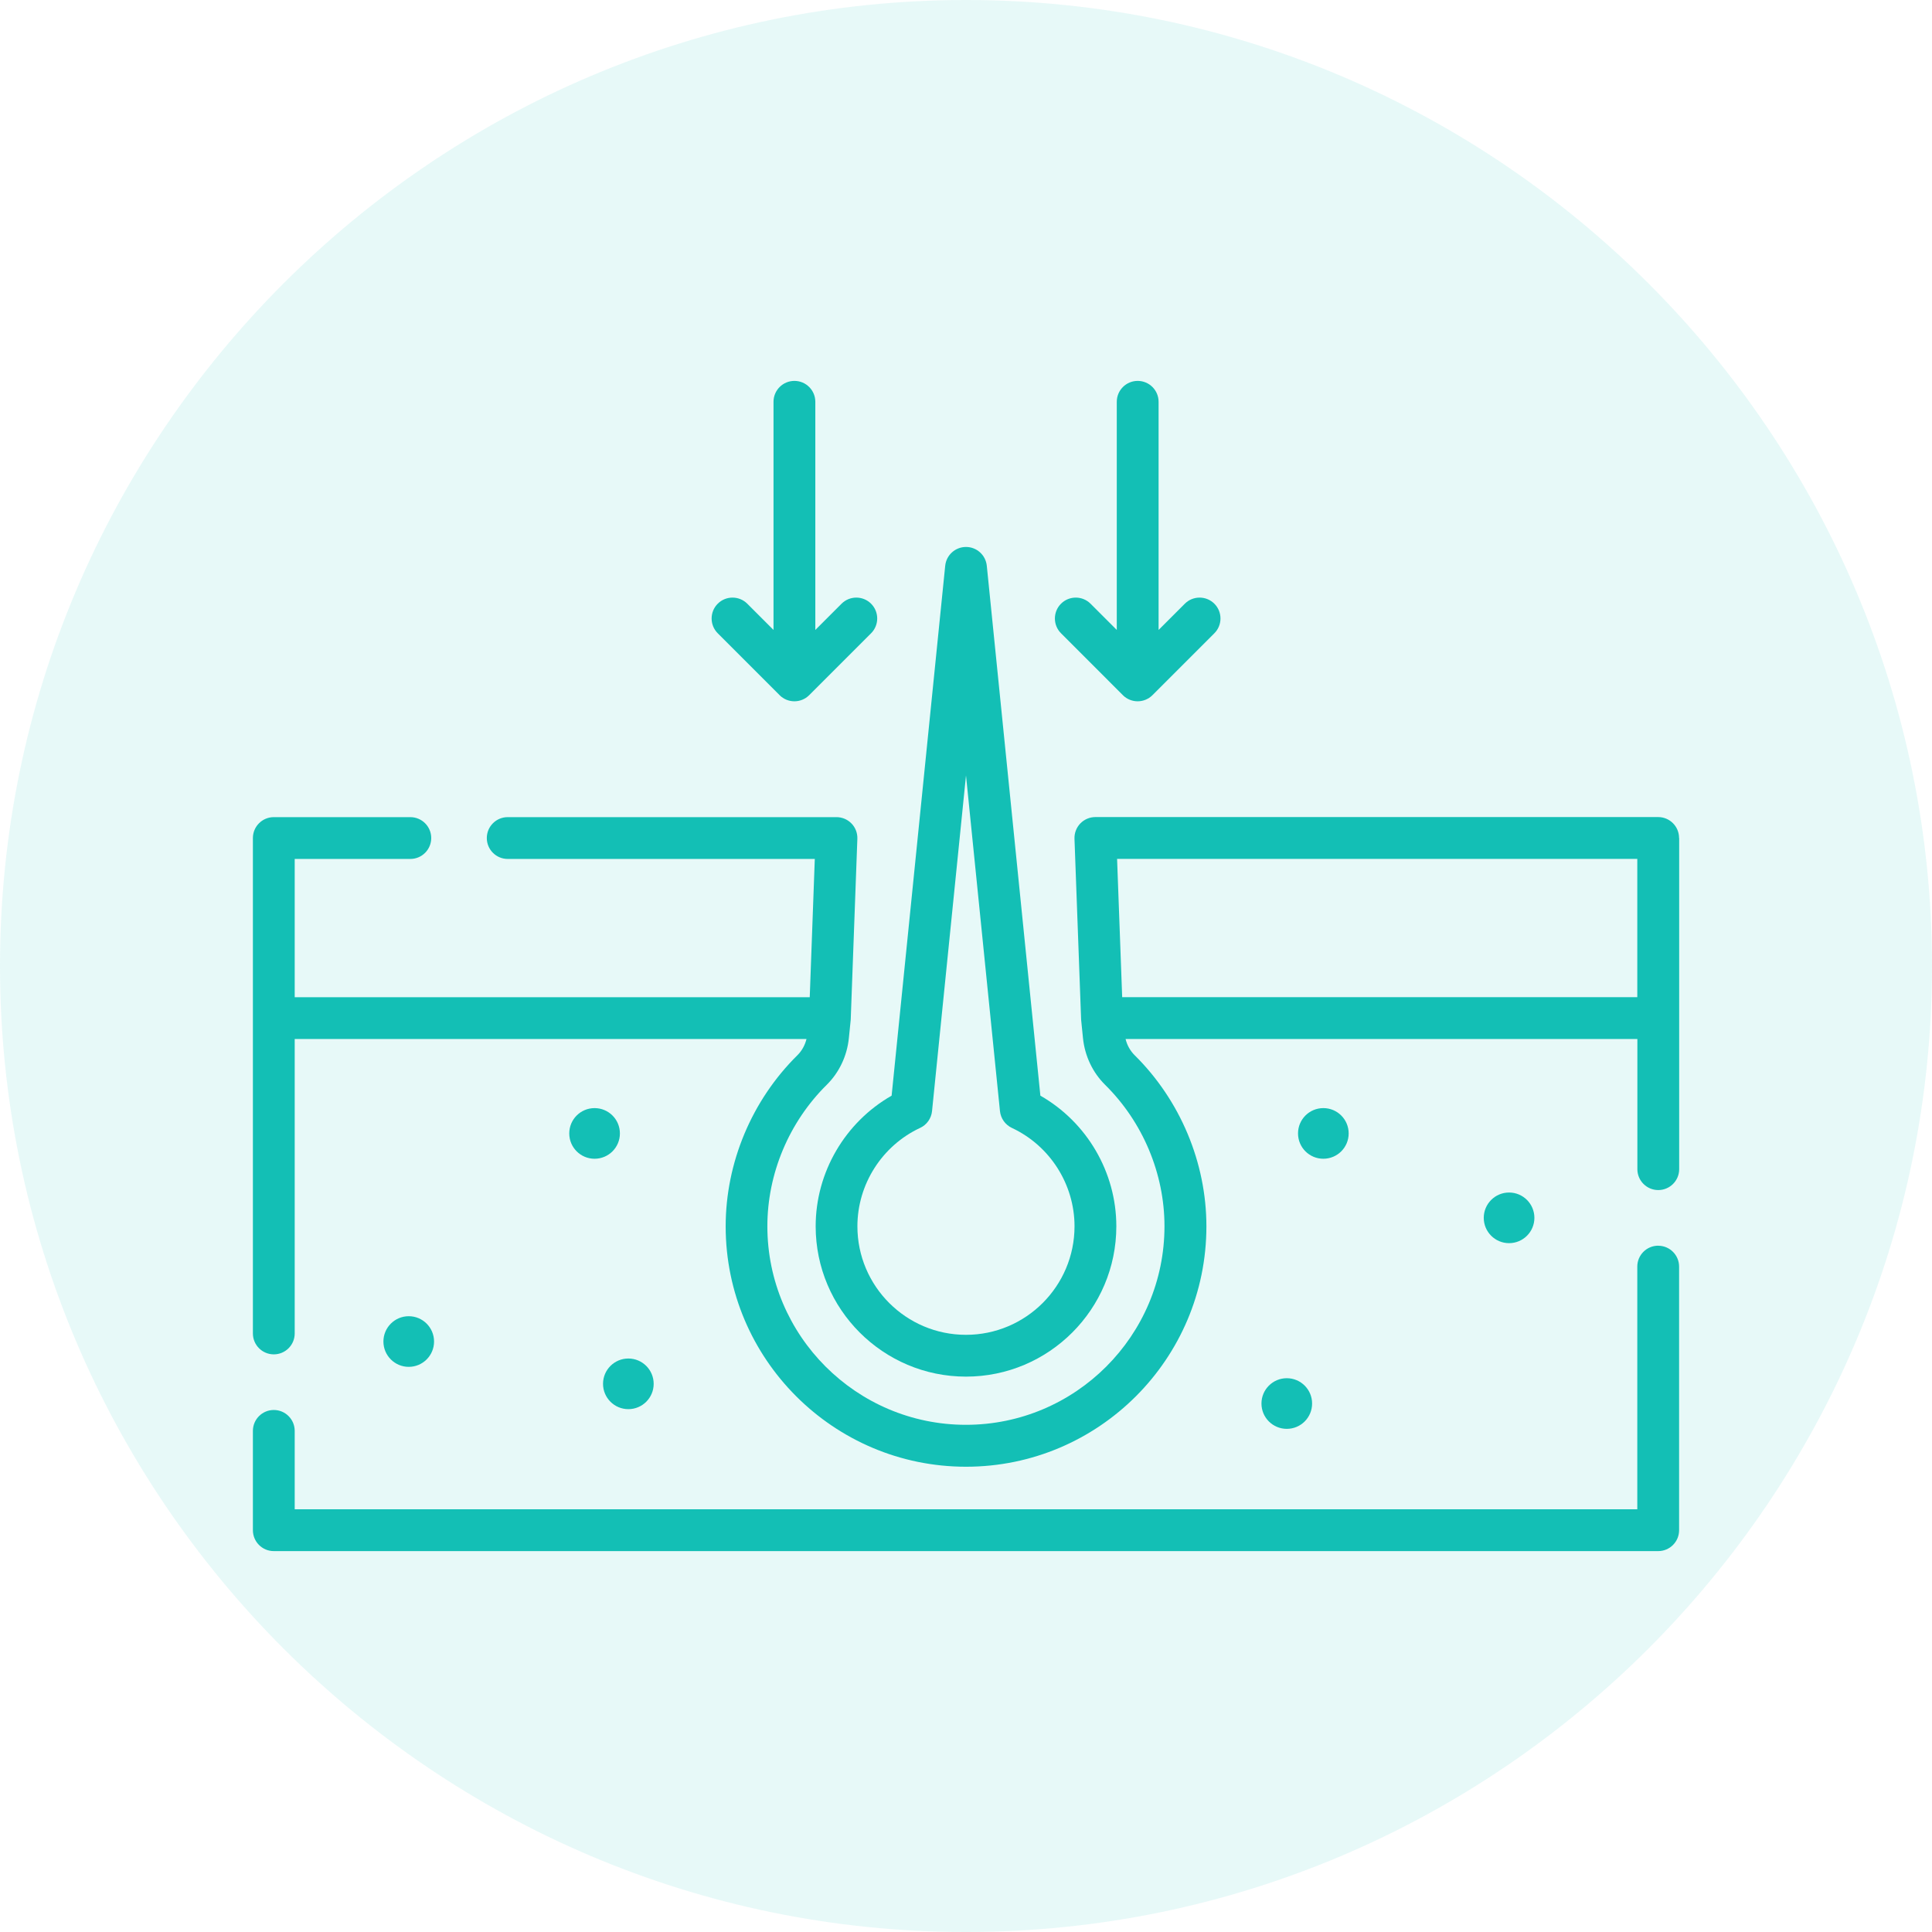 <svg xmlns="http://www.w3.org/2000/svg" id="Capa_1" viewBox="0 0 512 512"><defs><style> .st0, .st1 { fill: #13bfb5; } .st1 { fill-opacity: .1; } </style></defs><path class="st1" d="M256,0h0c141,0,256,115,256,256h0c0,141-115,256-256,256h0C115,512,0,397,0,256h0C0,115,115,0,256,0Z"></path><g><circle class="st0" cx="399.92" cy="322.74" r="6.71"></circle><path class="st0" d="M350.7,307.08c3.71,0,6.71-3,6.71-6.71s-3-6.71-6.71-6.71-6.71,3-6.71,6.71c0,3.71,3,6.71,6.71,6.71Z"></path><path class="st0" d="M334.3,371.95c0,3.71,3,6.71,6.71,6.71s6.71-3,6.71-6.71-3-6.71-6.71-6.71c-3.71,0-6.71,3.01-6.71,6.71Z"></path><circle class="st0" cx="108.32" cy="355.52" r="6.71"></circle><path class="st0" d="M157.57,293.66c-3.71,0-6.71,3-6.71,6.71s3,6.71,6.71,6.71,6.71-3,6.71-6.71-3-6.71-6.71-6.71Z"></path><circle class="st0" cx="166.52" cy="366.73" r="6.71"></circle><path class="st0" d="M444.97,222.07c0-3.06-2.48-5.54-5.54-5.54h-149.14c-1.5,0-2.94.61-3.99,1.69-1.04,1.08-1.6,2.54-1.55,4.05l1.75,47.72c0,.05.02.29.02.35l.48,4.76c.48,4.72,2.56,9.12,5.86,12.38,10,9.87,15.74,23.54,15.74,37.49,0,29.02-23.61,52.62-52.62,52.62s-52.62-23.61-52.62-52.62c0-13.95,5.74-27.61,15.74-37.49,3.3-3.26,5.38-7.65,5.86-12.38l.48-4.75c0-.05.02-.29.02-.35l1.75-47.72c.05-1.5-.5-2.96-1.55-4.04-1.04-1.08-2.48-1.69-3.99-1.69h-87.12c-3.06,0-5.54,2.48-5.54,5.54s2.48,5.54,5.54,5.54h81.38l-1.34,36.65H78.1v-36.65h30.64c3.06,0,5.54-2.48,5.54-5.54s-2.48-5.54-5.54-5.54h-36.18c-3.06,0-5.54,2.48-5.54,5.54v131.29c0,3.06,2.48,5.54,5.54,5.54s5.54-2.48,5.54-5.54v-78.03h135.63c-.41,1.64-1.23,3.13-2.39,4.28-12.1,11.94-19.03,28.47-19.03,45.37,0,35.12,28.57,63.7,63.7,63.7s63.7-28.57,63.7-63.7c0-16.89-6.94-33.43-19.03-45.37-1.16-1.15-1.99-2.64-2.39-4.28h135.63v34.49c0,3.06,2.48,5.54,5.54,5.54s5.54-2.48,5.54-5.54v-87.75ZM433.9,227.61v36.65h-136.51l-1.35-36.65h137.86Z"></path><path class="st0" d="M216.16,324.98c0,21.97,17.87,39.84,39.84,39.84s39.84-17.87,39.84-39.84c0-14.32-7.8-27.58-20.13-34.62l-14.2-140.43c-.29-2.83-2.67-4.98-5.51-4.98s-5.22,2.15-5.51,4.98l-14.2,140.43c-12.32,7.04-20.13,20.29-20.13,34.62h0ZM243.84,298.91c1.77-.83,2.97-2.52,3.16-4.46l9-88.95,9,88.95c.2,1.94,1.4,3.63,3.16,4.46,10.09,4.72,16.6,14.95,16.6,26.07,0,15.86-12.9,28.76-28.77,28.76s-28.77-12.9-28.77-28.76c0-11.12,6.52-21.35,16.6-26.07h0Z"></path><path class="st0" d="M439.44,330.12c-3.06,0-5.54,2.48-5.54,5.54v64.32H78.1v-20.78c0-3.06-2.48-5.54-5.54-5.54s-5.54,2.48-5.54,5.54v26.32c0,3.06,2.48,5.54,5.54,5.54h366.88c3.06,0,5.54-2.48,5.54-5.54v-69.85c0-3.06-2.48-5.54-5.54-5.54Z"></path><path class="st0" d="M206.6,184.23c1.08,1.08,2.5,1.62,3.92,1.62s2.83-.54,3.92-1.62l16.41-16.41c2.16-2.16,2.16-5.67,0-7.83-2.16-2.16-5.67-2.16-7.83,0l-6.95,6.95v-60.46c0-3.06-2.48-5.54-5.54-5.54s-5.54,2.48-5.54,5.54v60.46l-6.95-6.95c-2.16-2.16-5.67-2.16-7.83,0-2.16,2.16-2.16,5.67,0,7.83l16.4,16.41Z"></path><path class="st0" d="M297.57,184.23c1.08,1.08,2.5,1.62,3.92,1.62s2.83-.54,3.92-1.62l16.41-16.41c2.16-2.16,2.16-5.67,0-7.83-2.16-2.16-5.67-2.16-7.83,0l-6.95,6.95v-60.46c0-3.06-2.48-5.54-5.54-5.54s-5.54,2.48-5.54,5.54v60.46l-6.95-6.95c-2.16-2.16-5.67-2.16-7.83,0-2.16,2.16-2.16,5.67,0,7.83l16.4,16.41Z"></path></g></svg>